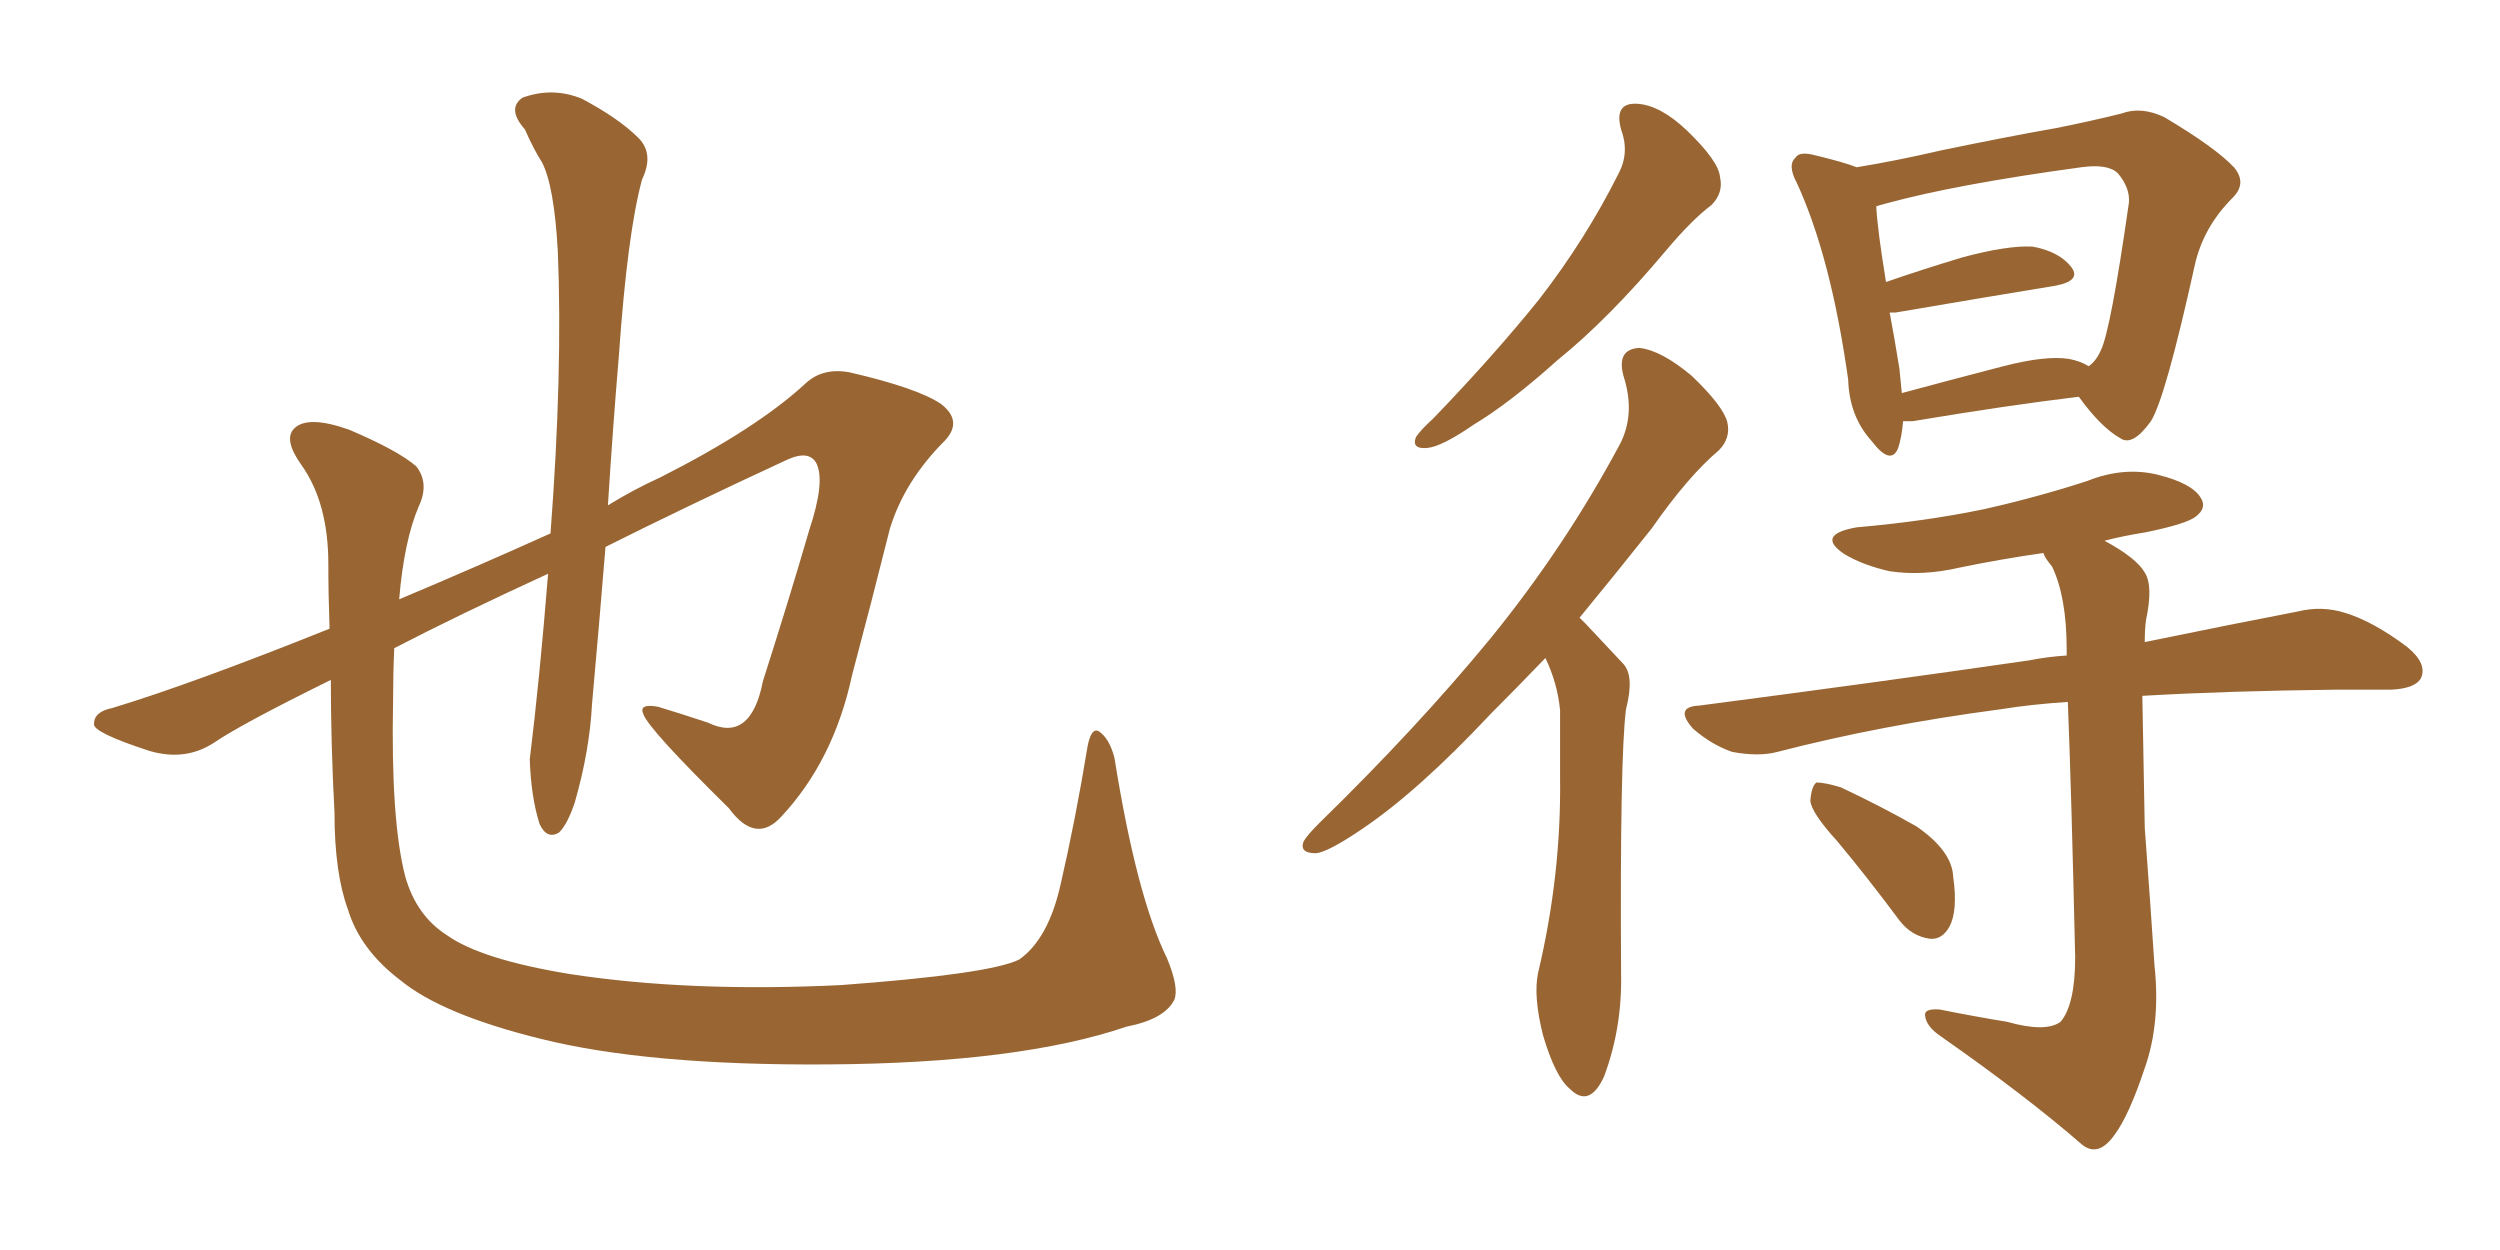 <svg xmlns="http://www.w3.org/2000/svg" xmlns:xlink="http://www.w3.org/1999/xlink" width="300" height="150"><path fill="#996633" padding="10" d="M48.05 117.63L48.05 117.63L48.05 117.63Q43.21 113.96 41.75 109.13L41.75 109.13Q40.14 104.74 40.14 97.56L40.14 97.56Q39.70 89.21 39.70 81.59L39.70 81.59Q29.00 86.87 25.78 89.06L25.78 89.06Q22.27 91.41 17.87 90.09L17.87 90.09Q11.13 87.89 11.28 86.87L11.28 86.87Q11.28 85.40 13.48 84.96L13.48 84.96Q23.14 82.03 39.55 75.44L39.55 75.44Q39.40 71.34 39.40 67.68L39.40 67.68Q39.40 60.35 36.18 55.81L36.18 55.81Q33.98 52.73 35.30 51.42L35.30 51.42Q36.91 49.80 41.89 51.56L41.89 51.56Q47.75 54.05 49.95 55.96L49.95 55.96Q51.56 58.01 50.24 60.79L50.24 60.79Q48.49 64.89 47.90 71.92L47.90 71.92Q57.28 67.97 66.06 64.01L66.06 64.01Q67.53 44.68 66.94 30.18L66.94 30.18Q66.50 22.27 65.04 19.48L65.04 19.48Q64.01 17.87 62.99 15.53L62.99 15.53Q60.79 13.04 62.70 11.72L62.70 11.72Q66.36 10.40 69.87 11.87L69.87 11.87Q74.27 14.21 76.61 16.55L76.61 16.55Q78.52 18.46 77.05 21.53L77.05 21.53Q75.29 27.98 74.27 42.63L74.27 42.63Q73.54 51.27 72.95 60.64L72.95 60.64Q76.03 58.74 79.25 57.28L79.25 57.28Q90.82 51.42 96.68 46.00L96.68 46.00Q98.73 44.09 101.95 44.68L101.95 44.68Q110.16 46.58 112.94 48.49L112.94 48.49Q115.58 50.54 113.38 52.88L113.38 52.88Q108.54 57.71 106.79 63.43L106.79 63.43Q104.59 72.22 102.25 81.01L102.25 81.01Q100.05 91.26 93.75 98.00L93.75 98.00Q90.67 101.37 87.45 96.97L87.45 96.97Q77.78 87.45 77.20 85.69L77.20 85.69Q76.61 84.38 78.96 84.81L78.96 84.81Q81.88 85.69 84.96 86.72L84.96 86.72Q90.09 89.21 91.55 81.74L91.55 81.74Q94.78 71.63 97.12 63.57L97.12 63.57Q99.02 57.86 98.00 55.66L98.00 55.66Q97.12 53.91 94.34 55.22L94.34 55.22Q82.32 60.79 72.66 65.63L72.66 65.63Q71.92 74.71 71.04 84.52L71.04 84.52Q70.75 90.09 68.99 96.24L68.99 96.24Q68.12 98.88 67.09 99.90L67.09 99.90Q65.63 100.78 64.75 98.88L64.75 98.88Q63.72 95.65 63.57 91.11L63.57 91.11Q64.75 81.59 65.77 68.85L65.77 68.85Q54.93 73.83 47.31 77.78L47.31 77.78Q47.17 80.86 47.17 84.08L47.17 84.08Q46.88 98.44 48.63 105.18L48.63 105.18Q49.95 109.86 53.61 112.21L53.61 112.21Q57.71 115.14 68.41 116.89L68.41 116.89Q82.76 119.09 100.93 118.21L100.93 118.21Q118.80 116.89 122.31 115.14L122.31 115.14Q125.83 112.65 127.29 106.05L127.29 106.05Q129.05 98.44 130.52 89.50L130.52 89.50Q130.96 87.30 131.84 87.74L131.84 87.74Q133.15 88.62 133.74 90.97L133.74 90.97Q136.38 107.52 140.04 114.99L140.04 114.99Q141.50 118.51 140.92 119.97L140.92 119.97Q139.75 122.31 135.21 123.19L135.21 123.19Q122.31 127.59 99.32 127.73L99.32 127.73Q77.78 127.88 64.89 124.66L64.89 124.66Q53.03 121.73 48.05 117.63ZM194.53 15.53L194.53 15.53Q193.65 12.30 196.44 12.45L196.44 12.45Q199.22 12.60 202.44 15.67L202.44 15.67Q206.25 19.34 206.40 21.24L206.40 21.24Q206.84 23.14 205.37 24.61L205.37 24.61Q203.03 26.37 199.95 30.03L199.95 30.03Q193.07 38.23 186.91 43.21L186.91 43.21Q181.20 48.34 176.81 50.98L176.81 50.98Q173.00 53.61 171.24 53.76L171.24 53.76Q169.34 53.91 169.92 52.44L169.92 52.44Q170.51 51.56 171.97 50.24L171.97 50.24Q179.30 42.63 184.72 35.89L184.72 35.89Q190.28 28.71 194.24 20.80L194.24 20.80Q195.56 18.31 194.53 15.53ZM185.45 78.96L185.45 78.96Q181.93 82.62 178.86 85.69L178.86 85.69Q170.21 94.92 163.48 99.46L163.48 99.46Q159.38 102.25 157.91 102.39L157.91 102.39Q155.86 102.39 156.45 100.93L156.45 100.93Q156.88 100.20 158.35 98.73L158.35 98.73Q170.07 87.30 178.86 76.61L178.86 76.61Q187.79 65.63 194.38 53.32L194.38 53.32Q196.29 49.66 194.82 45.12L194.82 45.12Q193.95 41.89 196.73 41.75L196.73 41.75Q199.37 42.04 203.03 45.12L203.03 45.12Q206.84 48.78 207.28 50.68L207.28 50.68Q207.71 52.59 206.25 54.05L206.25 54.05Q202.59 57.13 198.19 63.43L198.19 63.43Q193.65 69.14 189.55 74.12L189.55 74.12Q189.84 74.41 190.28 74.85L190.28 74.85Q192.19 76.90 194.82 79.69L194.82 79.69Q196.14 81.15 195.12 85.11L195.12 85.11Q194.38 90.82 194.53 116.75L194.53 116.75Q194.68 123.34 192.48 129.20L192.48 129.20Q190.72 133.01 188.38 130.66L188.38 130.66Q186.62 129.20 185.16 124.22L185.16 124.22Q183.98 119.53 184.57 116.75L184.57 116.75Q187.35 105.03 187.21 93.46L187.21 93.46Q187.21 89.36 187.21 85.25L187.21 85.25Q186.91 82.03 185.45 78.96ZM228.37 50.54L228.37 50.54Q228.22 52.44 227.78 53.76L227.78 53.76Q226.90 55.96 224.56 52.88L224.56 52.88Q221.92 49.95 221.78 45.56L221.78 45.56Q219.73 30.91 215.63 21.97L215.63 21.97Q214.45 19.78 215.48 18.90L215.48 18.90Q215.92 18.16 217.68 18.60L217.68 18.60Q221.34 19.48 222.80 20.07L222.80 20.07Q227.34 19.34 233.06 18.02L233.06 18.02Q240.82 16.41 246.68 15.38L246.68 15.38Q251.07 14.50 254.59 13.62L254.59 13.62Q256.93 12.74 259.72 14.06L259.72 14.06Q265.87 17.72 268.07 20.07L268.07 20.07Q269.68 21.97 267.92 23.73L267.92 23.73Q264.40 27.25 263.38 31.79L263.38 31.79L263.38 31.79Q259.86 47.75 258.11 50.54L258.11 50.54Q255.91 53.61 254.44 52.59L254.44 52.59Q252.10 51.27 249.46 47.61L249.46 47.61Q240.97 48.63 229.54 50.54L229.54 50.54Q228.81 50.54 228.37 50.54ZM248.29 43.07L248.29 43.07Q249.76 43.36 250.63 43.95L250.63 43.95Q251.51 43.36 252.10 42.04L252.10 42.04Q253.27 39.70 255.47 24.32L255.47 24.32Q255.62 22.56 254.15 20.80L254.15 20.80Q252.98 19.63 249.76 20.07L249.76 20.07Q234.67 22.12 226.17 24.46L226.17 24.46Q225.59 24.61 225.15 24.76L225.15 24.76Q225.29 27.54 226.32 33.84L226.32 33.84Q230.57 32.37 235.40 30.91L235.40 30.91Q240.82 29.44 243.90 29.59L243.90 29.59Q247.12 30.18 248.58 32.08L248.58 32.08Q249.76 33.69 246.68 34.28L246.68 34.28Q238.62 35.60 227.49 37.50L227.49 37.50Q226.90 37.50 226.76 37.50L226.76 37.50Q227.34 40.58 227.93 44.24L227.93 44.24Q228.08 45.70 228.22 47.17L228.22 47.17Q233.64 45.70 240.38 43.95L240.38 43.95Q245.51 42.63 248.29 43.07ZM240.82 122.61L240.82 122.61Q245.51 123.93 247.27 122.61L247.27 122.61Q249.02 120.56 249.02 114.84L249.02 114.84Q248.58 95.36 248.14 84.23L248.14 84.23Q243.75 84.52 240.09 85.11L240.09 85.11Q225.73 87.01 213.28 90.23L213.28 90.23Q211.08 90.82 207.86 90.23L207.86 90.23Q205.37 89.36 203.17 87.45L203.17 87.45Q200.83 84.81 203.91 84.67L203.91 84.67Q225.29 81.88 243.46 79.25L243.46 79.25Q245.65 78.81 248.00 78.66L248.00 78.66Q248.00 78.08 248.00 77.93L248.00 77.93Q248.00 71.63 246.24 67.97L246.24 67.97Q245.36 66.94 245.21 66.36L245.21 66.36Q240.09 67.09 235.11 68.12L235.11 68.12Q230.71 69.14 226.76 68.55L226.76 68.55Q223.54 67.82 221.34 66.50L221.34 66.50Q217.82 64.16 222.80 63.28L222.80 63.28Q231.15 62.55 238.18 61.08L238.18 61.08Q244.63 59.62 250.49 57.71L250.49 57.71Q254.88 55.96 258.98 56.98L258.98 56.98Q263.09 58.01 264.11 59.77L264.11 59.77Q264.84 60.94 263.53 61.96L263.53 61.96Q262.50 62.84 257.52 63.87L257.52 63.87Q254.74 64.31 252.54 64.89L252.54 64.89Q256.35 66.94 257.37 68.70L257.37 68.70Q258.40 70.31 257.52 74.41L257.52 74.41Q257.37 75.59 257.37 77.05L257.37 77.05Q268.07 74.85 275.68 73.39L275.68 73.39Q278.61 72.66 281.40 73.54L281.40 73.54Q284.77 74.56 288.87 77.64L288.87 77.64Q291.36 79.69 290.48 81.45L290.48 81.45Q289.75 82.62 286.96 82.76L286.96 82.76Q283.89 82.76 280.37 82.76L280.37 82.76Q267.33 82.91 257.08 83.50L257.08 83.50Q257.23 91.26 257.37 99.32L257.37 99.32Q258.11 109.28 258.54 115.87L258.54 115.87Q259.28 122.75 257.37 128.17L257.37 128.17Q255.47 133.89 253.71 136.23L253.71 136.23Q251.81 138.87 249.90 137.40L249.90 137.40Q243.16 131.54 232.91 124.37L232.91 124.37Q231.15 123.19 231.01 121.88L231.01 121.88Q230.86 121.00 232.76 121.14L232.76 121.14Q237.16 122.02 240.82 122.61ZM220.46 100.93L220.46 100.93L220.46 100.93Q217.38 97.56 217.24 96.09L217.24 96.09Q217.38 94.34 217.97 93.90L217.97 93.90Q218.99 93.90 220.90 94.48L220.90 94.48Q225.88 96.83 229.98 99.17L229.98 99.17Q234.23 102.10 234.38 105.18L234.38 105.18Q234.96 109.28 233.94 111.18L233.94 111.18Q233.06 112.79 231.59 112.65L231.59 112.65Q229.39 112.35 227.93 110.45L227.93 110.45Q224.12 105.32 220.46 100.93Z"/></svg>